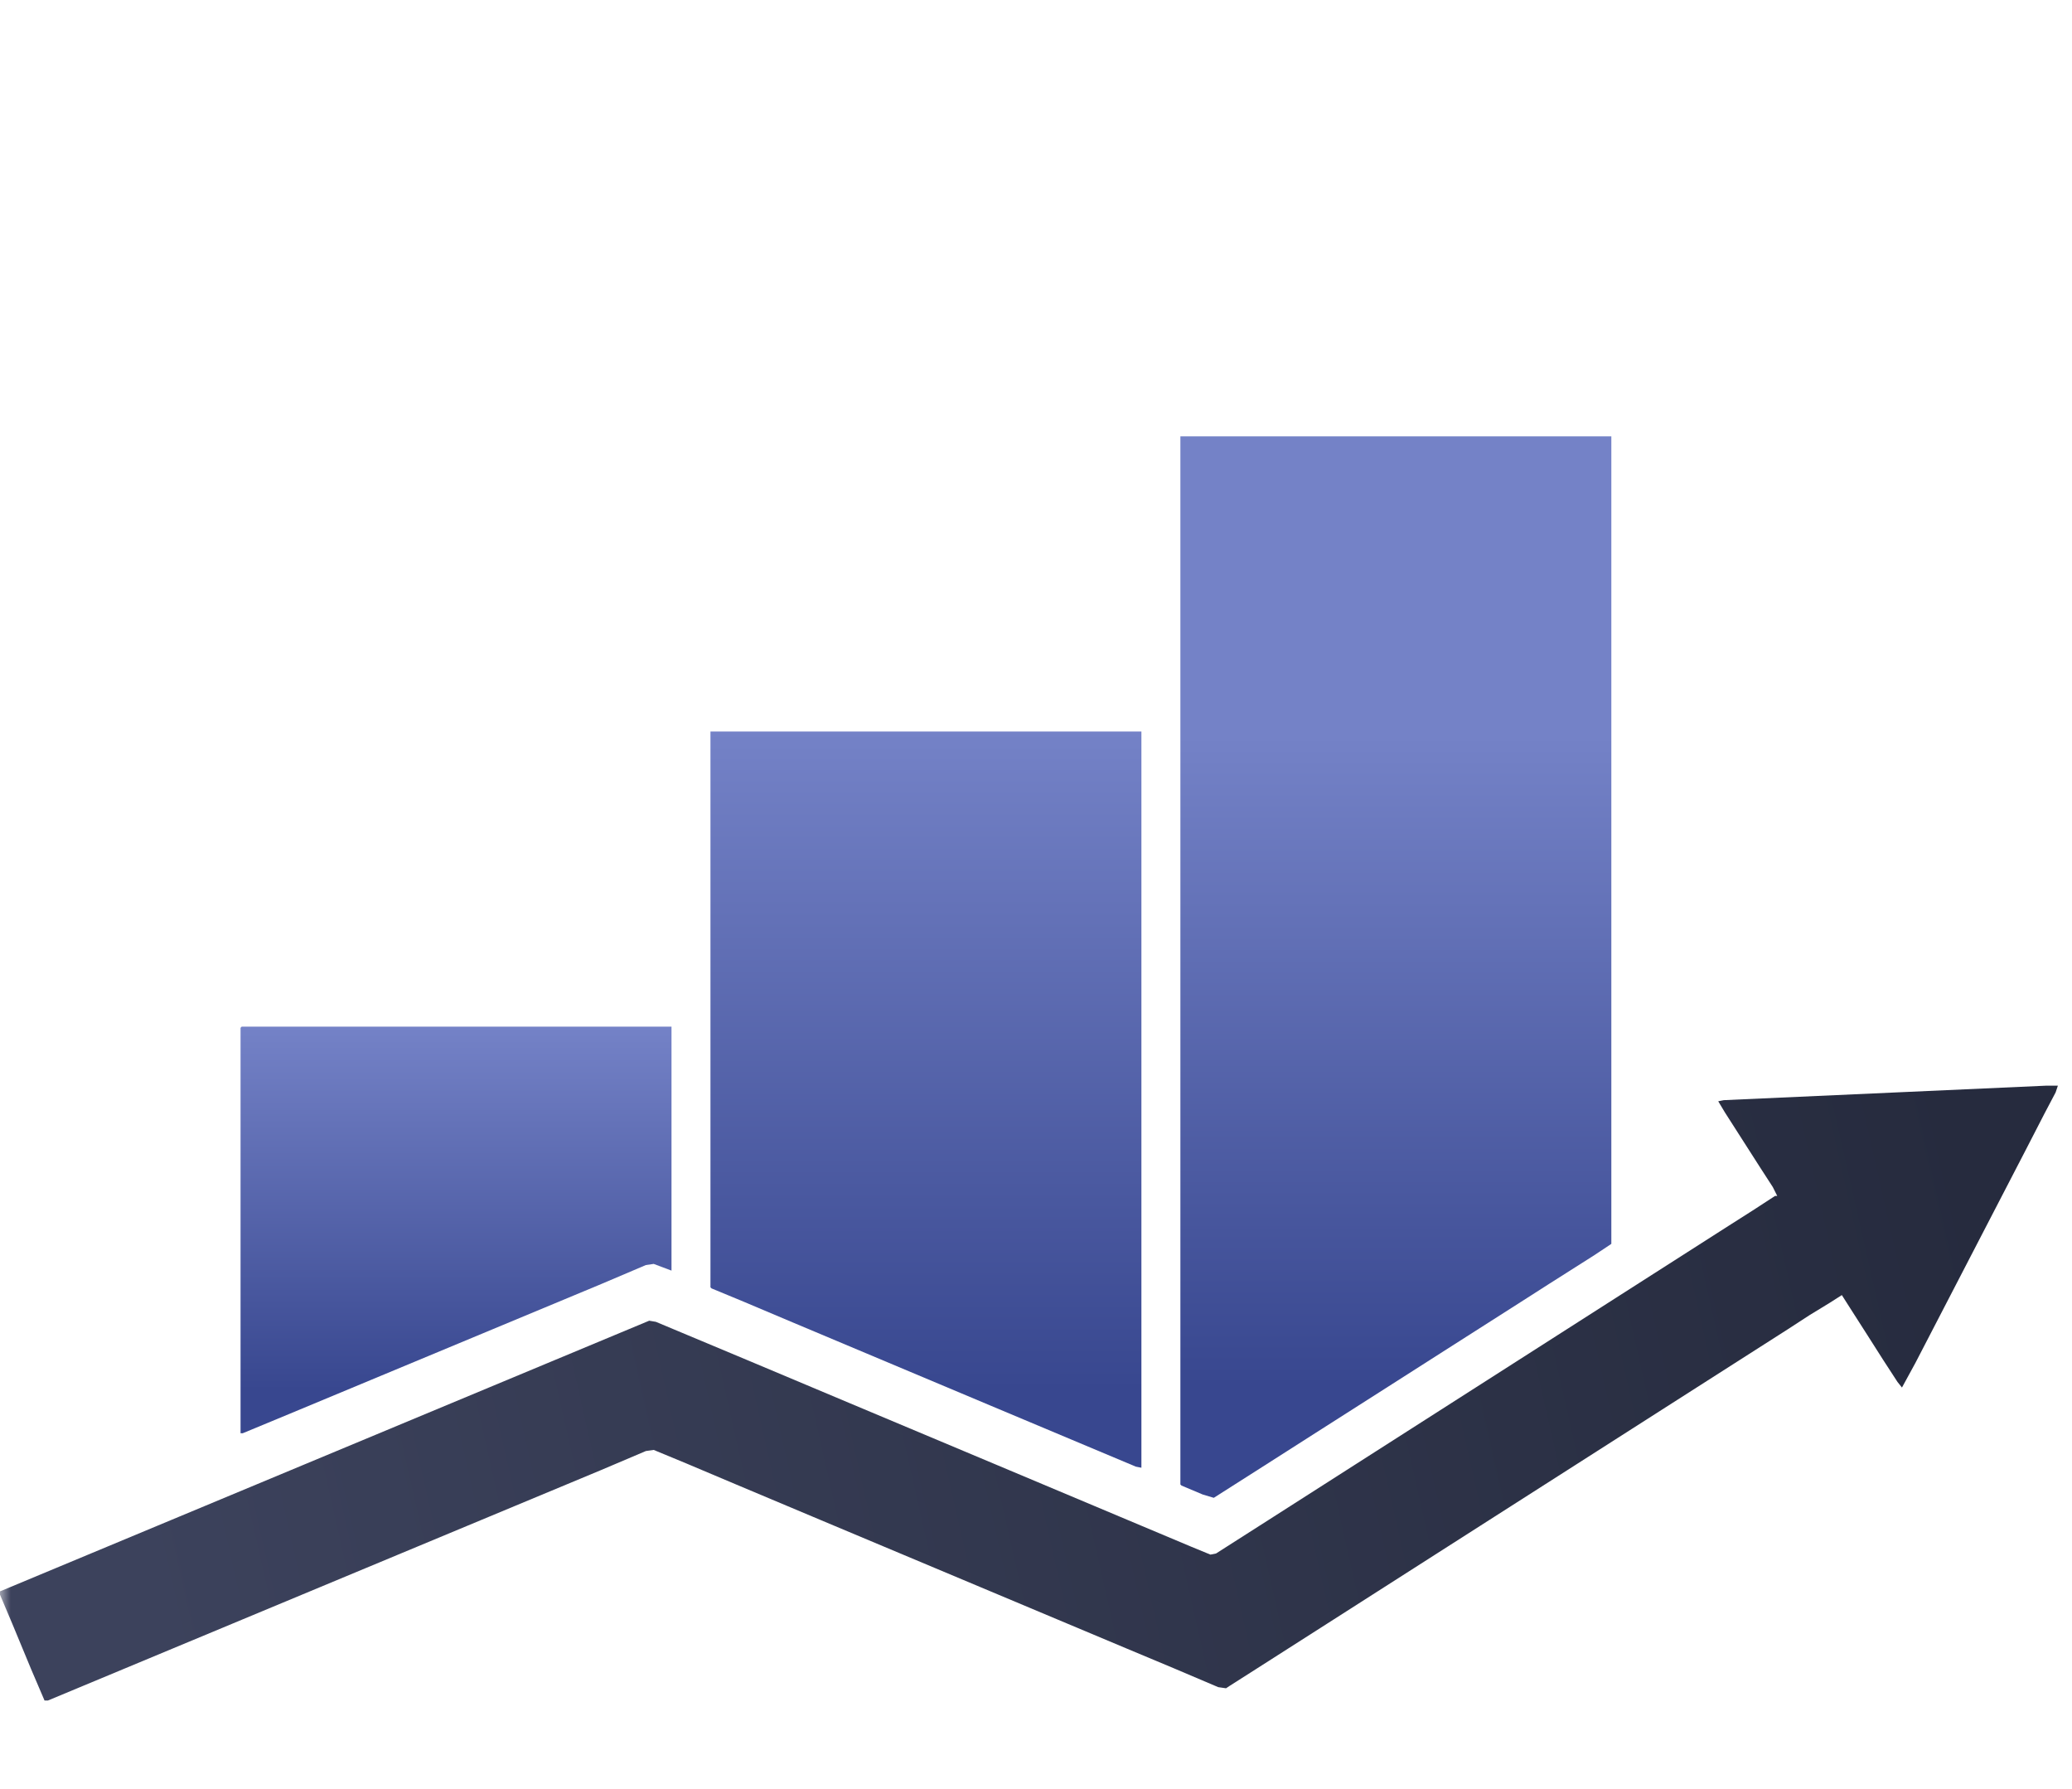 <svg xmlns="http://www.w3.org/2000/svg" width="95" height="82" viewBox="0 0 95 82" fill="none"><mask id="mask0_1400_1353" style="mask-type:alpha" maskUnits="userSpaceOnUse" x="0" y="0" width="95" height="82"><rect width="95" height="82" fill="#D9D9D9"></rect></mask><g mask="url(#mask0_1400_1353)"><path d="M54.12 20H73.879V57.016L73.113 57.526L71.02 58.854L69.743 59.671L66.221 61.917L63.821 63.449L60.298 65.695L57.898 67.227L55.652 68.657L55.141 68.504L54.171 68.095L54.12 68.044V20Z" fill="url(#paint0_linear_1400_1353)"></path><path d="M93.79 49.766H94.352L94.25 50.072L93.739 51.042L92.871 52.727L88.532 61.1L87.817 62.479L87.204 63.602L87 63.347L86.336 62.325L85.621 61.202L84.805 59.926L84.447 59.364L83.886 59.722L82.967 60.283L81.945 60.947L79.546 62.479L75.87 64.827L72.194 67.176L68.518 69.524L64.842 71.873L61.166 74.222L57.489 76.57L56.366 77.285L56.213 77.387L55.856 77.336L53.813 76.468L51.618 75.549L44.93 72.741L38.241 69.933L33.748 68.044L31.451 67.074L29.97 66.461L29.613 66.512L27.57 67.38L2.195 77.949H2.042L1.43 76.519L0.562 74.426L0 73.098V72.945L29.766 60.538L30.072 60.59L34.463 62.428L38.956 64.317L45.644 67.125L50.137 69.014L54.63 70.903L55.498 71.26L55.754 71.209L58.153 69.678L63.106 66.512L69.335 62.53L74.287 59.364L79.239 56.199L80.363 55.484L81.384 54.82H81.486L81.282 54.412L80.72 53.544L79.086 50.991L78.78 50.48L79.035 50.429L93.79 49.766Z" fill="url(#paint1_linear_1400_1353)"></path><path d="M32.574 33.53H52.333V67.278L52.078 67.228L45.389 64.419L40.896 62.53L36.403 60.641L34.106 59.671L32.625 59.058L32.574 59.007V33.53Z" fill="url(#paint2_linear_1400_1353)"></path><path d="M11.08 47.06H30.788V58.242L29.971 57.935L29.614 57.987L27.572 58.855L13.225 64.828L11.131 65.696H11.029V47.112L11.08 47.06Z" fill="url(#paint3_linear_1400_1353)"></path></g><defs><linearGradient id="paint0_linear_1400_1353" x1="63.999" y1="20" x2="64" y2="66" gradientUnits="userSpaceOnUse"><stop offset="0.298" stop-color="#7482C7"></stop><stop offset="0.946" stop-color="#38478F"></stop></linearGradient><linearGradient id="paint1_linear_1400_1353" x1="7" y1="75" x2="91" y2="56" gradientUnits="userSpaceOnUse"><stop stop-color="#3C425C"></stop><stop offset="1" stop-color="#262B3E"></stop></linearGradient><linearGradient id="paint2_linear_1400_1353" x1="42.454" y1="33.53" x2="42.454" y2="65.436" gradientUnits="userSpaceOnUse"><stop stop-color="#7482C7"></stop><stop offset="0.946" stop-color="#38478F"></stop></linearGradient><linearGradient id="paint3_linear_1400_1353" x1="20.909" y1="47.06" x2="20.909" y2="64.679" gradientUnits="userSpaceOnUse"><stop stop-color="#7482C7"></stop><stop offset="0.946" stop-color="#38478F"></stop></linearGradient></defs></svg>